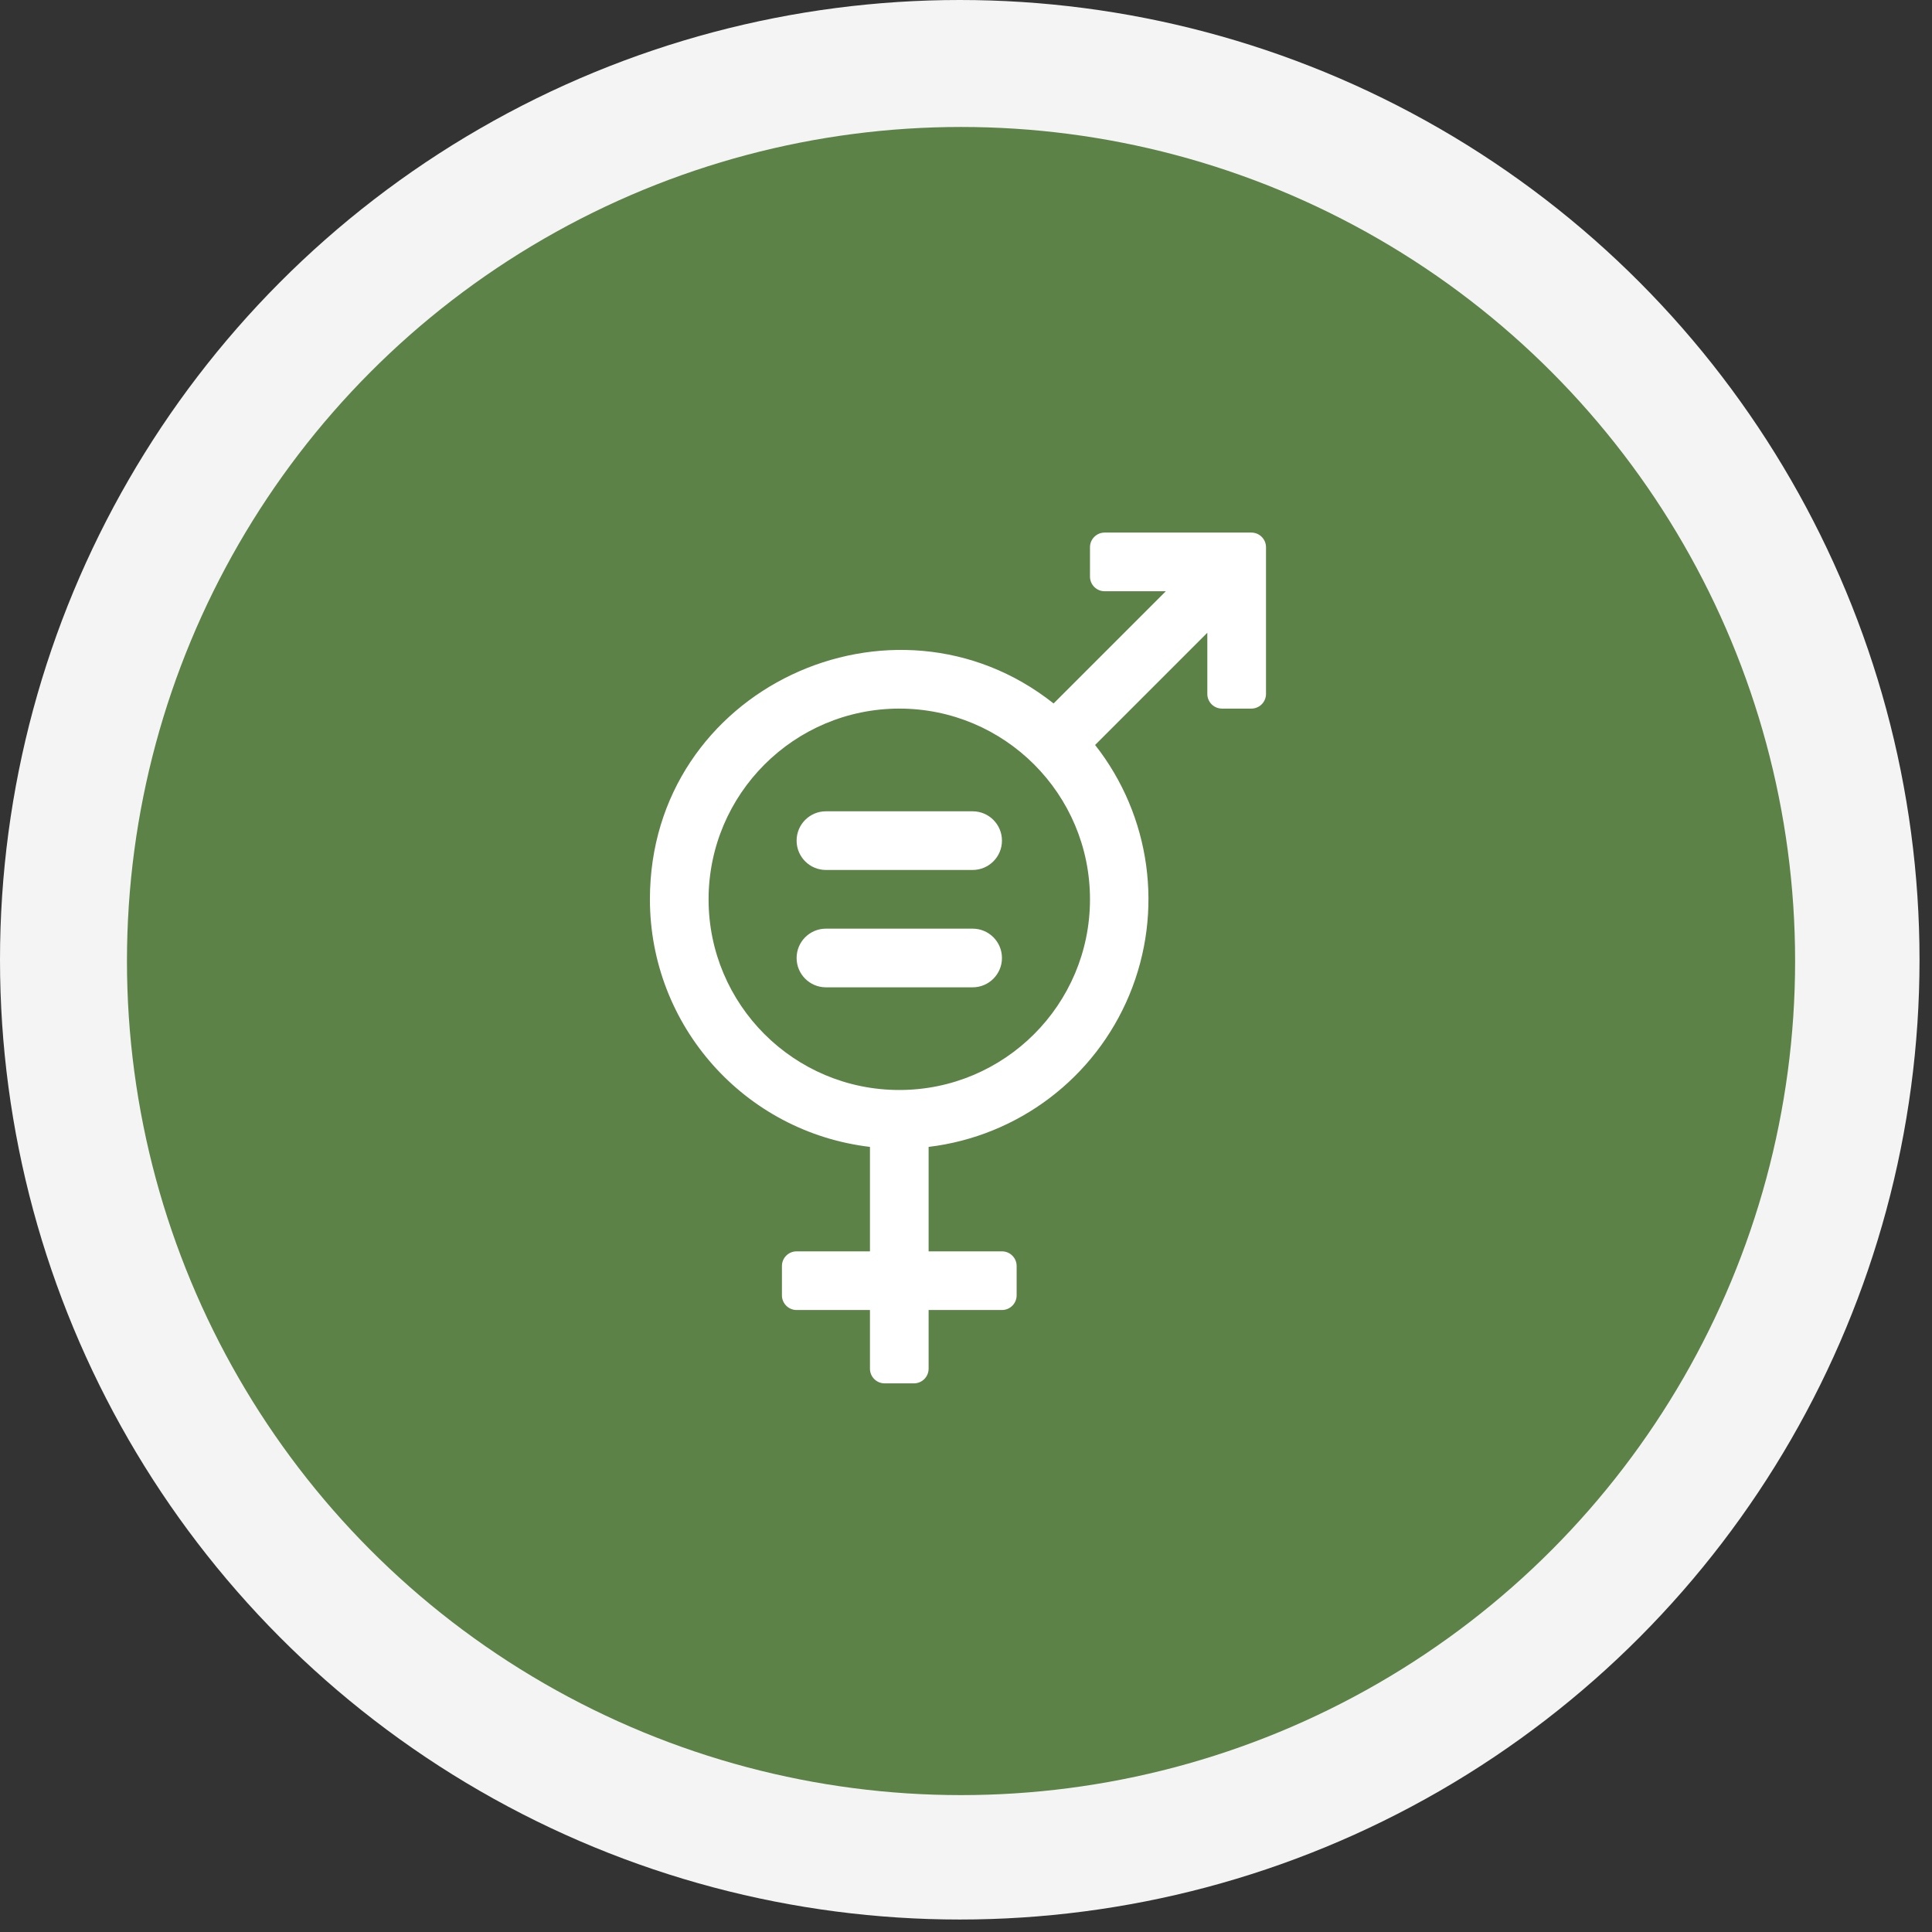 <?xml version="1.0" encoding="UTF-8"?>
<svg xmlns="http://www.w3.org/2000/svg" width="109" height="109" viewBox="0 0 109 109" fill="none">
  <rect x="0" y="0" width="109" height="109" fill="#333333" stroke="none"/>
  <circle cx="54.148" cy="54.148" r="54.148" fill="#F4F4F4"></circle>
  <circle cx="54.22" cy="54.22" r="47.057" fill="#5C8248"></circle>
  <g clip-path="url(#clip0_835_10138)">
    <path d="M49.081 64.706V70.599H44.943C44.486 70.599 44.115 70.969 44.115 71.426V73.081C44.115 73.538 44.486 73.909 44.943 73.909H49.081V77.219C49.081 77.676 49.451 78.047 49.908 78.047H51.563C52.021 78.047 52.391 77.676 52.391 77.219V73.909H56.529C56.986 73.909 57.357 73.538 57.357 73.081V71.426C57.357 70.969 56.986 70.599 56.529 70.599H52.391V64.706C57.443 64.101 61.775 60.817 63.722 56.117C65.67 51.416 64.929 46.03 61.784 42.03L68.115 35.699V39.15C68.115 39.607 68.486 39.978 68.943 39.978H70.598C71.055 39.978 71.426 39.607 71.426 39.15V30.875C71.426 30.417 71.055 30.047 70.598 30.047H62.322C61.865 30.047 61.495 30.417 61.495 30.875V32.53C61.495 32.987 61.865 33.357 62.322 33.357H65.773L59.442 39.688C50.415 32.535 36.667 38.832 36.667 50.736C36.668 57.866 42.001 63.867 49.081 64.706ZM50.736 39.978C56.678 39.978 61.495 44.795 61.495 50.736C61.495 56.678 56.678 61.495 50.736 61.495C44.794 61.495 39.977 56.678 39.977 50.736C39.984 44.797 44.797 39.985 50.736 39.978Z" fill="white"></path>
    <path d="M46.598 55.703H54.874C55.788 55.703 56.529 54.962 56.529 54.048C56.529 53.134 55.788 52.393 54.874 52.393H46.598C45.684 52.393 44.943 53.134 44.943 54.048C44.943 54.962 45.684 55.703 46.598 55.703Z" fill="white"></path>
    <path d="M46.598 49.082H54.874C55.788 49.082 56.529 48.341 56.529 47.427C56.529 46.513 55.788 45.772 54.874 45.772H46.598C45.684 45.772 44.943 46.513 44.943 47.427C44.943 48.341 45.684 49.082 46.598 49.082Z" fill="white"></path>
  </g>
  <defs>
    <clipPath id="clip0_835_10138">
      <rect width="48" height="48" fill="white" transform="translate(30.046 30.047)"></rect>
    </clipPath>
  </defs>
</svg>
